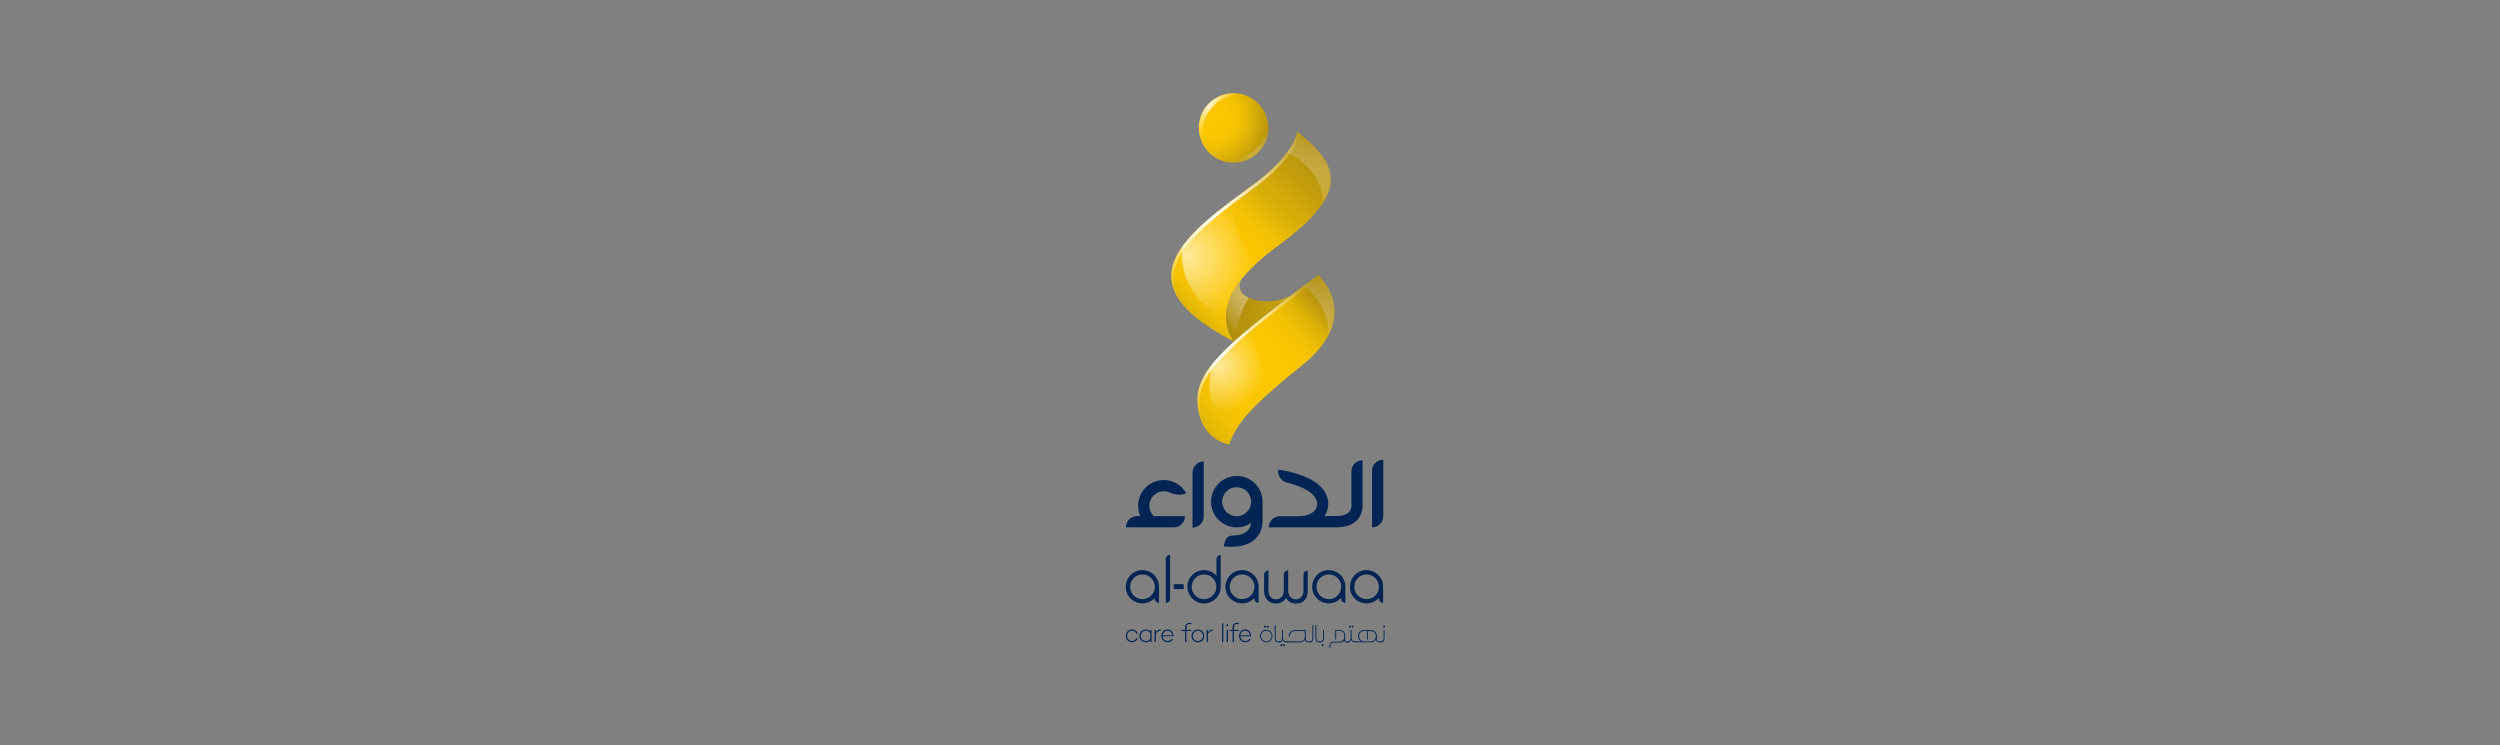 <svg xmlns="http://www.w3.org/2000/svg" width="161" height="48" viewBox="0 0 161 48" fill="none"><rect x="0" y="0" width="161" height="48" fill="#808080" stroke="none"/><path d="M88.36 30.326V33.964C88.756 33.964 89.082 33.643 89.082 33.242V29.604C88.682 29.604 88.36 29.925 88.36 30.326Z" fill="#002554"></path><path d="M87.748 32.427V29.639C87.352 29.639 87.031 29.96 87.031 30.355V32.446V32.466L87.036 32.491C87.036 32.516 87.055 32.778 86.888 32.97C86.695 33.188 86.324 33.232 86.052 33.232H85.291C85.311 33.208 85.325 33.178 85.345 33.153C85.597 32.733 85.607 32.229 85.37 31.774C85.093 31.24 84.485 30.82 83.561 30.523C82.913 30.316 82.34 30.247 82.315 30.247C82.27 30.632 82.518 30.993 82.898 31.087C83.58 31.25 84.455 31.576 84.732 32.11C84.856 32.343 84.856 32.585 84.732 32.788C84.559 33.074 84.164 33.242 83.655 33.242H82.429C82.033 33.242 81.712 33.564 81.712 33.959H83.659H86.062C86.68 33.959 87.144 33.786 87.446 33.445C87.777 33.04 87.762 32.56 87.748 32.427Z" fill="#002554"></path><path d="M76.798 30.439V33.978C77.194 33.978 77.52 33.657 77.52 33.257V29.717C77.124 29.717 76.798 30.039 76.798 30.439Z" fill="#002554"></path><path d="M75.587 37.622H76.2C76.215 37.622 76.23 37.632 76.23 37.651V37.908C76.23 37.923 76.22 37.938 76.2 37.938H75.617C75.602 37.938 75.587 37.928 75.587 37.908V37.622Z" fill="#002554"></path><path d="M78.81 33.736C79.057 33.88 79.339 33.964 79.646 33.964C79.982 33.964 80.303 33.865 80.58 33.677C80.565 33.791 80.521 34.013 80.328 34.191C80.115 34.389 79.784 34.488 79.339 34.493C78.855 34.488 78.815 35.185 78.815 35.185L78.87 35.19C79.028 35.205 79.176 35.214 79.319 35.214C79.972 35.214 80.481 35.046 80.832 34.71C81.302 34.265 81.311 33.702 81.307 33.588V32.308C81.307 31.393 80.565 30.652 79.651 30.652C78.736 30.652 77.995 31.393 77.995 32.308C77.985 32.916 78.316 33.45 78.81 33.736ZM79.641 33.242C79.127 33.242 78.706 32.822 78.706 32.308C78.706 31.794 79.127 31.374 79.641 31.374C80.155 31.374 80.575 31.794 80.575 32.308C80.58 32.822 80.16 33.242 79.641 33.242Z" fill="#002554"></path><path d="M74.95 30.914C74.035 30.914 73.294 31.655 73.294 32.57C73.294 32.802 73.343 33.029 73.437 33.237H73.229C72.834 33.237 72.508 33.558 72.508 33.959H73.121H75.592C75.988 33.959 76.314 33.637 76.314 33.237H74.297C74.119 33.059 74.015 32.822 74.015 32.57C74.015 32.056 74.435 31.635 74.95 31.635C75.068 31.635 75.182 31.655 75.286 31.7C75.31 31.709 75.335 31.719 75.355 31.729C76.002 32.001 76.368 31.769 76.393 31.754L76.319 31.65C76.012 31.19 75.498 30.914 74.95 30.914Z" fill="#002554"></path><path d="M75.078 38.828C75.231 38.828 75.355 38.704 75.355 38.551V35.733C75.202 35.733 75.078 35.857 75.078 36.01V38.828Z" fill="#002554"></path><path d="M83.946 38.052C83.946 38.324 83.778 38.596 83.452 38.596C83.254 38.596 82.958 38.452 82.958 38.052V36.737C82.799 36.737 82.676 36.865 82.676 37.019V38.052C82.676 38.269 82.542 38.596 82.182 38.596C81.791 38.596 81.687 38.24 81.687 38.052V36.737C81.534 36.737 81.41 36.86 81.41 37.014V38.057C81.41 38.462 81.648 38.867 82.182 38.867C82.542 38.867 82.74 38.635 82.819 38.507C82.903 38.645 83.081 38.867 83.462 38.867C84.016 38.867 84.218 38.447 84.218 38.057V36.742C84.07 36.742 83.946 36.865 83.946 37.014V38.052Z" fill="#002554"></path><path d="M73.496 36.717C72.967 36.752 72.542 37.182 72.503 37.711C72.458 38.338 72.957 38.858 73.57 38.858C73.877 38.858 74.169 38.724 74.366 38.502V38.551C74.366 38.704 74.49 38.823 74.638 38.823V37.785C74.643 37.172 74.124 36.678 73.496 36.717ZM74.371 37.79C74.371 38.23 74.015 38.586 73.575 38.586C73.135 38.586 72.779 38.23 72.779 37.79C72.779 37.35 73.135 36.994 73.575 36.994C74.01 36.989 74.371 37.35 74.371 37.79Z" fill="#002554"></path><path d="M79.912 36.717C79.384 36.752 78.959 37.182 78.919 37.711C78.874 38.338 79.374 38.858 79.987 38.858C80.293 38.858 80.585 38.724 80.782 38.502V38.551C80.782 38.704 80.906 38.823 81.054 38.823V37.785C81.059 37.172 80.535 36.678 79.912 36.717ZM80.787 37.79C80.787 38.23 80.432 38.586 79.992 38.586C79.552 38.586 79.196 38.23 79.196 37.79C79.196 37.35 79.552 36.994 79.992 36.994C80.432 36.994 80.787 37.35 80.787 37.79Z" fill="#002554"></path><path d="M85.498 36.717C84.969 36.752 84.544 37.182 84.505 37.711C84.46 38.338 84.96 38.858 85.573 38.858C85.879 38.858 86.171 38.724 86.368 38.502V38.551C86.368 38.704 86.492 38.823 86.64 38.823V37.785C86.65 37.172 86.126 36.678 85.498 36.717ZM86.373 37.79C86.373 38.23 86.017 38.586 85.578 38.586C85.138 38.586 84.782 38.23 84.782 37.79C84.782 37.35 85.138 36.994 85.578 36.994C86.017 36.989 86.373 37.35 86.373 37.79Z" fill="#002554"></path><path d="M87.93 36.717C87.401 36.752 86.976 37.182 86.937 37.711C86.892 38.338 87.392 38.858 88.005 38.858C88.311 38.858 88.603 38.724 88.8 38.502V38.551C88.8 38.704 88.924 38.823 89.072 38.823V37.785C89.082 37.172 88.558 36.678 87.93 36.717ZM88.01 38.586C87.57 38.586 87.214 38.23 87.214 37.79C87.214 37.35 87.57 36.994 88.01 36.994C88.45 36.994 88.805 37.35 88.805 37.79C88.805 38.23 88.45 38.586 88.01 38.586Z" fill="#002554"></path><path d="M78.336 37.073C78.133 36.846 77.841 36.717 77.54 36.717C76.922 36.717 76.428 37.241 76.472 37.864C76.507 38.393 76.937 38.818 77.466 38.858C78.093 38.902 78.612 38.403 78.612 37.79V35.738C78.459 35.738 78.341 35.862 78.341 36.01V37.073H78.336ZM78.336 37.79C78.336 38.23 77.98 38.586 77.54 38.586C77.1 38.586 76.744 38.23 76.744 37.79C76.744 37.35 77.1 36.994 77.54 36.994C77.975 36.989 78.336 37.35 78.336 37.79Z" fill="#002554"></path><path d="M83.714 8.61C83.709 8.605 83.704 8.605 83.699 8.6C83.645 8.556 83.591 8.511 83.536 8.467C83.536 8.467 83.521 8.966 82.874 9.831C82.444 10.405 81.742 11.136 80.58 11.991C80.536 12.026 80.491 12.06 80.442 12.09C80.382 12.135 80.318 12.179 80.259 12.224C80.259 12.224 80.254 12.224 80.254 12.229C80.204 12.268 80.15 12.303 80.101 12.342L80.096 12.347C80.046 12.382 79.997 12.421 79.947 12.456C79.942 12.461 79.937 12.466 79.928 12.471C79.878 12.505 79.829 12.545 79.779 12.58C79.774 12.585 79.769 12.589 79.76 12.594C79.661 12.668 79.557 12.743 79.458 12.817C79.453 12.822 79.448 12.827 79.443 12.827C79.428 12.837 79.413 12.851 79.399 12.861C79.364 12.886 79.329 12.911 79.295 12.94C79.29 12.945 79.285 12.945 79.28 12.95C79.181 13.024 79.082 13.099 78.983 13.178C78.978 13.183 78.974 13.188 78.969 13.193C78.919 13.227 78.875 13.267 78.825 13.301C78.82 13.306 78.815 13.306 78.815 13.311C78.716 13.385 78.623 13.464 78.524 13.539C78.519 13.543 78.514 13.548 78.509 13.548C78.459 13.588 78.415 13.623 78.365 13.662L78.361 13.667C78.267 13.746 78.173 13.82 78.079 13.899C78.074 13.904 78.069 13.909 78.064 13.909C78.019 13.949 77.975 13.983 77.93 14.023L77.926 14.028C77.832 14.107 77.743 14.186 77.654 14.26C77.649 14.265 77.649 14.265 77.644 14.27C77.599 14.31 77.555 14.349 77.51 14.389C77.421 14.468 77.337 14.547 77.253 14.626C77.248 14.631 77.248 14.631 77.243 14.636C77.12 14.755 76.996 14.873 76.882 14.997C76.878 15.002 76.878 15.002 76.873 15.007C76.759 15.125 76.645 15.249 76.541 15.367C76.541 15.373 76.537 15.373 76.537 15.377C76.433 15.501 76.334 15.62 76.24 15.743L76.235 15.748C76.2 15.793 76.171 15.837 76.136 15.882C76.111 15.921 76.082 15.956 76.057 15.995C76.027 16.035 76.003 16.074 75.978 16.119L75.973 16.124C75.919 16.208 75.874 16.287 75.825 16.371C75.8 16.411 75.78 16.455 75.76 16.495C75.76 16.495 75.76 16.5 75.755 16.5C75.716 16.584 75.676 16.668 75.642 16.752C75.627 16.791 75.607 16.836 75.592 16.875V16.88C75.563 16.964 75.538 17.048 75.513 17.132C75.503 17.172 75.493 17.216 75.484 17.261V17.266C75.464 17.35 75.454 17.434 75.444 17.518C75.444 17.518 75.444 17.518 75.444 17.523C75.439 17.567 75.434 17.607 75.434 17.651C75.434 17.651 75.434 17.651 75.434 17.656C75.429 17.74 75.429 17.829 75.434 17.913V17.918C75.434 17.963 75.439 18.002 75.444 18.047C75.444 18.047 75.444 18.047 75.444 18.052C75.454 18.136 75.469 18.225 75.489 18.314V18.319C75.498 18.363 75.508 18.408 75.523 18.447C75.548 18.536 75.578 18.62 75.612 18.709V18.714C75.632 18.759 75.647 18.803 75.671 18.848C75.711 18.936 75.76 19.026 75.81 19.114C75.81 19.114 75.81 19.119 75.815 19.119C75.84 19.164 75.869 19.208 75.899 19.253C75.958 19.342 76.022 19.431 76.092 19.52L76.097 19.525C76.131 19.569 76.166 19.614 76.205 19.658C76.279 19.747 76.364 19.841 76.453 19.93C76.457 19.935 76.457 19.935 76.462 19.94C76.507 19.985 76.551 20.029 76.596 20.073C77.229 20.681 78.143 21.309 79.399 21.957C79.418 21.967 79.433 21.977 79.453 21.986C79.458 21.991 79.468 21.996 79.473 21.996C79.473 21.996 79.053 21.522 78.974 20.706C78.904 20.019 79.077 19.09 79.937 18.002C79.947 17.987 79.957 17.978 79.972 17.963C80.244 17.627 80.575 17.271 80.985 16.9C81.386 16.534 81.86 16.149 82.424 15.738C83.857 14.69 84.747 13.796 85.232 13.015C86.403 11.121 85.217 9.876 83.714 8.61Z" fill="url(#paint0_linear_91_7358)"></path><path d="M80.422 19.174C80.417 19.174 80.417 19.174 80.412 19.169C80.412 19.169 80.407 19.169 80.407 19.164C80.348 19.139 80.298 19.109 80.249 19.08C80.234 19.07 80.224 19.065 80.214 19.055C80.209 19.05 80.204 19.045 80.194 19.045C80.184 19.04 80.175 19.03 80.165 19.025C80.155 19.02 80.15 19.015 80.14 19.01C80.13 19.006 80.125 19 80.12 18.996C80.11 18.991 80.1 18.981 80.096 18.976C80.091 18.971 80.086 18.966 80.081 18.961C80.066 18.951 80.056 18.936 80.041 18.926C79.992 18.877 79.952 18.823 79.922 18.773C79.908 18.748 79.893 18.719 79.883 18.689C79.878 18.674 79.873 18.66 79.868 18.645C79.863 18.63 79.858 18.62 79.853 18.605C79.848 18.59 79.848 18.575 79.843 18.561C79.843 18.551 79.838 18.536 79.838 18.526C79.834 18.501 79.834 18.482 79.834 18.457C79.834 18.452 79.834 18.447 79.834 18.442C79.834 18.407 79.834 18.378 79.838 18.343C79.838 18.338 79.838 18.338 79.838 18.333C79.848 18.229 79.878 18.14 79.908 18.076C79.932 18.007 79.962 17.967 79.967 17.957C79.962 17.962 79.957 17.967 79.952 17.977L79.947 17.982C79.942 17.987 79.937 17.992 79.932 17.997C79.903 18.032 79.878 18.066 79.848 18.106C79.838 18.116 79.834 18.126 79.824 18.14C79.804 18.165 79.789 18.185 79.774 18.21C79.764 18.224 79.754 18.234 79.745 18.249C79.73 18.269 79.715 18.289 79.7 18.313C79.69 18.328 79.68 18.343 79.67 18.358C79.656 18.378 79.646 18.398 79.631 18.417C79.621 18.432 79.611 18.447 79.601 18.462C79.586 18.482 79.576 18.501 79.567 18.521C79.557 18.536 79.547 18.551 79.542 18.566C79.532 18.585 79.517 18.605 79.507 18.62C79.497 18.635 79.492 18.65 79.483 18.664C79.473 18.684 79.463 18.704 79.453 18.719C79.443 18.734 79.438 18.748 79.428 18.763C79.418 18.783 79.408 18.803 79.398 18.818C79.394 18.832 79.384 18.847 79.379 18.857C79.369 18.877 79.359 18.897 79.349 18.912C79.344 18.926 79.334 18.936 79.329 18.951C79.319 18.971 79.309 18.991 79.3 19.01C79.295 19.02 79.29 19.03 79.285 19.045C79.27 19.075 79.255 19.109 79.245 19.139C79.24 19.149 79.235 19.159 79.23 19.169C79.221 19.188 79.216 19.208 79.206 19.228C79.201 19.243 79.196 19.258 79.191 19.267C79.186 19.282 79.176 19.302 79.171 19.317C79.166 19.332 79.161 19.347 79.156 19.361C79.151 19.376 79.146 19.391 79.141 19.406C79.136 19.421 79.132 19.436 79.127 19.45C79.122 19.465 79.117 19.48 79.112 19.495C79.107 19.51 79.102 19.524 79.097 19.539C79.092 19.554 79.087 19.569 79.087 19.579C79.082 19.594 79.077 19.609 79.072 19.623C79.067 19.638 79.067 19.648 79.062 19.663C79.057 19.678 79.052 19.693 79.052 19.707C79.047 19.717 79.047 19.732 79.043 19.742C79.038 19.757 79.038 19.772 79.033 19.791C79.033 19.801 79.028 19.816 79.028 19.826C79.023 19.841 79.023 19.861 79.018 19.875C79.018 19.885 79.013 19.895 79.013 19.905C79.008 19.925 79.008 19.94 79.003 19.959C79.003 19.965 79.003 19.965 79.003 19.969C78.993 20.044 78.983 20.113 78.978 20.182V20.187C78.978 20.207 78.973 20.227 78.973 20.246C78.973 20.251 78.973 20.256 78.973 20.256C78.973 20.276 78.973 20.296 78.973 20.315C78.973 20.32 78.973 20.325 78.973 20.33C78.973 20.35 78.973 20.365 78.973 20.385C78.973 20.39 78.973 20.395 78.973 20.399C78.973 20.409 78.973 20.419 78.973 20.429C78.973 20.439 78.973 20.449 78.973 20.459C78.973 20.464 78.973 20.469 78.973 20.474C78.973 20.493 78.973 20.508 78.973 20.528C78.973 20.533 78.973 20.538 78.973 20.543C78.973 20.563 78.973 20.582 78.978 20.597C78.978 20.602 78.978 20.602 78.978 20.607C78.978 20.627 78.983 20.647 78.983 20.666C78.988 20.716 78.993 20.765 79.003 20.815C79.013 20.864 79.018 20.909 79.028 20.953C79.132 21.452 79.354 21.784 79.443 21.907C79.453 21.917 79.458 21.927 79.463 21.932C79.473 21.947 79.483 21.952 79.483 21.952C79.517 21.922 79.552 21.887 79.591 21.853C79.596 21.848 79.606 21.843 79.611 21.838C80.442 21.087 81.865 19.965 83.056 19.055C82.068 19.574 81.025 19.445 80.422 19.174Z" fill="url(#paint1_linear_91_7358)"></path><path d="M85.039 17.864C85.039 17.859 85.034 17.859 85.034 17.854C85.029 17.844 85.019 17.839 85.014 17.829C85.009 17.824 85.009 17.824 85.004 17.819C84.999 17.814 84.989 17.804 84.984 17.799C84.984 17.794 84.979 17.794 84.979 17.794C84.975 17.79 84.969 17.785 84.965 17.775L84.96 17.77C84.955 17.765 84.95 17.76 84.945 17.755L84.94 17.75C84.935 17.745 84.93 17.74 84.93 17.74C84.93 17.74 84.93 17.74 84.925 17.735C84.92 17.73 84.92 17.73 84.915 17.725L84.91 17.72L84.905 17.715C84.777 17.804 84.599 17.933 84.386 18.091C84.278 18.17 84.159 18.259 84.035 18.348C84.016 18.363 83.996 18.378 83.976 18.393C83.867 18.472 83.754 18.556 83.635 18.645C83.452 18.783 83.254 18.931 83.052 19.085C82.977 19.144 82.898 19.198 82.824 19.258C82.799 19.277 82.77 19.297 82.745 19.317C82.73 19.332 82.71 19.342 82.696 19.357C82.577 19.445 82.458 19.539 82.34 19.633L82.335 19.638C82.305 19.663 82.27 19.688 82.241 19.712C82.231 19.722 82.221 19.727 82.211 19.737C82.132 19.801 82.048 19.866 81.969 19.925C81.89 19.989 81.806 20.053 81.727 20.118C81.727 20.118 81.727 20.118 81.722 20.118C81.381 20.385 81.045 20.657 80.733 20.914C80.259 21.304 79.829 21.665 79.507 21.962C79.497 21.966 79.492 21.976 79.483 21.981C79.483 21.981 79.483 21.981 79.478 21.986C79.473 21.991 79.468 21.996 79.463 22.001C79.453 22.011 79.443 22.021 79.433 22.031C79.374 22.085 79.314 22.14 79.26 22.194L79.255 22.199C79.201 22.253 79.146 22.303 79.092 22.352L79.087 22.357C79.033 22.406 78.983 22.456 78.934 22.51C78.929 22.515 78.929 22.515 78.924 22.52C78.874 22.57 78.825 22.619 78.781 22.663C78.776 22.668 78.771 22.673 78.771 22.678C78.726 22.728 78.677 22.772 78.637 22.817C78.632 22.822 78.627 22.827 78.622 22.832C78.578 22.876 78.534 22.921 78.494 22.97C78.489 22.975 78.484 22.98 78.479 22.985C78.439 23.029 78.395 23.074 78.356 23.118C78.351 23.123 78.346 23.128 78.341 23.133C78.301 23.178 78.262 23.222 78.227 23.262C78.222 23.267 78.217 23.271 78.212 23.276C78.178 23.321 78.138 23.36 78.108 23.405C78.103 23.41 78.099 23.415 78.094 23.42C78.079 23.44 78.064 23.454 78.049 23.474C78.029 23.499 78.01 23.519 77.995 23.543C77.99 23.548 77.985 23.558 77.98 23.563C77.95 23.603 77.916 23.647 77.886 23.687C77.881 23.692 77.876 23.697 77.871 23.706C77.841 23.746 77.812 23.786 77.782 23.83C77.777 23.835 77.772 23.84 77.767 23.85C77.738 23.889 77.713 23.929 77.688 23.968C77.683 23.973 77.678 23.983 77.678 23.988C77.654 24.028 77.629 24.067 77.604 24.107C77.599 24.112 77.594 24.122 77.594 24.127C77.57 24.166 77.55 24.206 77.53 24.245C77.525 24.25 77.52 24.26 77.52 24.265C77.5 24.305 77.481 24.344 77.461 24.379C77.456 24.384 77.456 24.394 77.451 24.399C77.431 24.438 77.411 24.478 77.397 24.512C77.392 24.522 77.392 24.527 77.387 24.537C77.372 24.576 77.352 24.611 77.337 24.651C77.332 24.661 77.332 24.666 77.327 24.675C77.312 24.715 77.298 24.75 77.283 24.789C77.278 24.799 77.278 24.809 77.273 24.814C77.258 24.848 77.248 24.888 77.238 24.922C77.233 24.932 77.233 24.942 77.228 24.952C77.219 24.987 77.209 25.026 77.199 25.061C77.199 25.071 77.194 25.081 77.194 25.091C77.184 25.125 77.179 25.165 77.169 25.199C77.169 25.209 77.164 25.219 77.164 25.234C77.159 25.269 77.149 25.308 77.144 25.343C77.144 25.353 77.139 25.367 77.139 25.377C77.135 25.412 77.13 25.447 77.125 25.481C77.125 25.496 77.125 25.506 77.12 25.521C77.115 25.555 77.115 25.59 77.115 25.625C77.115 25.639 77.115 25.654 77.115 25.669C77.115 25.704 77.115 25.738 77.115 25.768C77.115 25.783 77.115 25.797 77.115 25.817C77.115 25.852 77.115 25.881 77.115 25.916C77.115 25.936 77.12 25.951 77.12 25.971C77.12 26 77.125 26.035 77.125 26.064C77.125 26.084 77.13 26.109 77.13 26.129C77.135 26.158 77.135 26.188 77.139 26.218C77.144 26.242 77.149 26.267 77.149 26.292C77.154 26.322 77.159 26.346 77.164 26.376C77.169 26.405 77.174 26.435 77.179 26.465C77.184 26.489 77.189 26.509 77.194 26.534C77.204 26.588 77.219 26.643 77.233 26.692C77.243 26.742 77.258 26.786 77.273 26.836C77.278 26.85 77.283 26.86 77.283 26.875C77.293 26.91 77.308 26.944 77.317 26.979C77.322 26.989 77.327 26.999 77.327 27.014C77.342 27.053 77.357 27.098 77.377 27.137C77.382 27.147 77.387 27.157 77.392 27.172C77.406 27.201 77.416 27.231 77.431 27.256C77.436 27.271 77.446 27.285 77.451 27.295C77.466 27.325 77.481 27.35 77.495 27.379C77.505 27.394 77.51 27.409 77.52 27.424C77.535 27.448 77.55 27.473 77.565 27.503C77.575 27.518 77.584 27.533 77.594 27.547C77.604 27.562 77.614 27.582 77.624 27.597C77.634 27.612 77.644 27.631 77.659 27.646C77.668 27.656 77.678 27.671 77.683 27.681C77.708 27.71 77.728 27.745 77.752 27.775C77.757 27.785 77.767 27.79 77.772 27.799C77.787 27.819 77.802 27.834 77.817 27.854C77.822 27.859 77.822 27.859 77.827 27.864C77.851 27.889 77.876 27.918 77.901 27.943C77.906 27.948 77.916 27.958 77.921 27.963C77.94 27.982 77.96 28.002 77.98 28.022C77.985 28.027 77.99 28.032 77.99 28.032C78.548 28.546 79.161 28.615 79.161 28.615C79.27 28.333 79.379 28.071 79.532 27.795C79.927 27.083 80.59 26.292 82.157 24.932C82.641 24.512 83.205 24.043 83.877 23.504C84.703 22.841 85.227 22.199 85.543 21.606C86.522 19.757 85.444 18.314 85.039 17.864Z" fill="url(#paint2_linear_91_7358)"></path><path opacity="0.8" d="M80.422 19.174C80.417 19.174 80.417 19.174 80.412 19.169C80.412 19.169 80.407 19.169 80.407 19.164C80.348 19.139 80.298 19.109 80.249 19.08C80.234 19.07 80.224 19.065 80.214 19.055C80.209 19.05 80.204 19.045 80.194 19.045C80.184 19.04 80.175 19.03 80.165 19.025C80.155 19.02 80.15 19.015 80.14 19.01C80.13 19.006 80.125 19 80.12 18.996C80.11 18.991 80.1 18.981 80.096 18.976C80.091 18.971 80.086 18.966 80.081 18.961C80.066 18.951 80.056 18.936 80.041 18.926C79.992 18.877 79.952 18.823 79.922 18.773C79.908 18.748 79.893 18.719 79.883 18.689C79.878 18.674 79.873 18.66 79.868 18.645C79.863 18.63 79.858 18.62 79.853 18.605C79.848 18.59 79.848 18.575 79.843 18.561C79.843 18.551 79.838 18.536 79.838 18.526C79.834 18.501 79.834 18.482 79.834 18.457C79.834 18.452 79.834 18.447 79.834 18.442C79.834 18.407 79.834 18.378 79.838 18.343C79.838 18.338 79.838 18.338 79.838 18.333C79.848 18.229 79.878 18.14 79.908 18.076C79.932 18.007 79.962 17.967 79.967 17.957C79.962 17.962 79.957 17.967 79.952 17.977L79.947 17.982C79.942 17.987 79.937 17.992 79.932 17.997C79.903 18.032 79.878 18.066 79.848 18.106C79.838 18.116 79.834 18.126 79.824 18.14C79.804 18.165 79.789 18.185 79.774 18.21C79.764 18.224 79.754 18.234 79.745 18.249C79.73 18.269 79.715 18.289 79.7 18.313C79.69 18.328 79.68 18.343 79.67 18.358C79.656 18.378 79.646 18.398 79.631 18.417C79.621 18.432 79.611 18.447 79.601 18.462C79.586 18.482 79.576 18.501 79.567 18.521C79.557 18.536 79.547 18.551 79.542 18.566C79.532 18.585 79.517 18.605 79.507 18.62C79.497 18.635 79.492 18.65 79.483 18.664C79.473 18.684 79.463 18.704 79.453 18.719C79.443 18.734 79.438 18.748 79.428 18.763C79.418 18.783 79.408 18.803 79.398 18.818C79.394 18.832 79.384 18.847 79.379 18.857C79.369 18.877 79.359 18.897 79.349 18.912C79.344 18.926 79.334 18.936 79.329 18.951C79.319 18.971 79.309 18.991 79.3 19.01C79.295 19.02 79.29 19.03 79.285 19.045C79.27 19.075 79.255 19.109 79.245 19.139C79.24 19.149 79.235 19.159 79.23 19.169C79.221 19.188 79.216 19.208 79.206 19.228C79.201 19.243 79.196 19.258 79.191 19.267C79.186 19.282 79.176 19.302 79.171 19.317C79.166 19.332 79.161 19.347 79.156 19.361C79.151 19.376 79.146 19.391 79.141 19.406C79.136 19.421 79.132 19.436 79.127 19.45C79.122 19.465 79.117 19.48 79.112 19.495C79.107 19.51 79.102 19.524 79.097 19.539C79.092 19.554 79.087 19.569 79.087 19.579C79.082 19.594 79.077 19.609 79.072 19.623C79.067 19.638 79.067 19.648 79.062 19.663C79.057 19.678 79.052 19.693 79.052 19.707C79.047 19.717 79.047 19.732 79.043 19.742C79.038 19.757 79.038 19.772 79.033 19.791C79.033 19.801 79.028 19.816 79.028 19.826C79.023 19.841 79.023 19.861 79.018 19.875C79.018 19.885 79.013 19.895 79.013 19.905C79.008 19.925 79.008 19.94 79.003 19.959C79.003 19.965 79.003 19.965 79.003 19.969C78.993 20.044 78.983 20.113 78.978 20.182V20.187C78.978 20.207 78.973 20.227 78.973 20.246C78.973 20.251 78.973 20.256 78.973 20.256C78.973 20.276 78.973 20.296 78.973 20.315C78.973 20.32 78.973 20.325 78.973 20.33C78.973 20.35 78.973 20.365 78.973 20.385C78.973 20.39 78.973 20.395 78.973 20.399C78.973 20.409 78.973 20.419 78.973 20.429C78.973 20.439 78.973 20.449 78.973 20.459C78.973 20.464 78.973 20.469 78.973 20.474C78.973 20.493 78.973 20.508 78.973 20.528C78.973 20.533 78.973 20.538 78.973 20.543C78.973 20.563 78.973 20.582 78.978 20.597C78.978 20.602 78.978 20.602 78.978 20.607C78.978 20.627 78.983 20.647 78.983 20.666C78.988 20.716 78.993 20.765 79.003 20.815C79.013 20.864 79.018 20.909 79.028 20.953C79.132 21.452 79.354 21.784 79.443 21.907C79.453 21.917 79.458 21.927 79.463 21.932C79.473 21.947 79.483 21.952 79.483 21.952C79.517 21.922 79.552 21.887 79.591 21.853C79.596 21.848 79.606 21.843 79.611 21.838C79.601 21.472 79.665 20.37 80.422 19.174Z" fill="url(#paint3_linear_91_7358)"></path><path opacity="0.8" d="M80.422 19.174C80.417 19.174 80.417 19.174 80.412 19.169C80.412 19.169 80.407 19.169 80.407 19.164C80.348 19.139 80.298 19.109 80.249 19.08C80.234 19.07 80.224 19.065 80.214 19.055C80.209 19.05 80.204 19.045 80.194 19.045C80.184 19.04 80.175 19.03 80.165 19.025C80.155 19.02 80.15 19.015 80.14 19.01C80.13 19.006 80.125 19 80.12 18.996C80.11 18.991 80.1 18.981 80.096 18.976C80.091 18.971 80.086 18.966 80.081 18.961C80.066 18.951 80.056 18.936 80.041 18.926C79.992 18.877 79.952 18.823 79.922 18.773C79.908 18.748 79.893 18.719 79.883 18.689C79.878 18.674 79.873 18.66 79.868 18.645C79.863 18.63 79.858 18.62 79.853 18.605C79.848 18.59 79.848 18.575 79.843 18.561C79.843 18.551 79.838 18.536 79.838 18.526C79.834 18.501 79.834 18.482 79.834 18.457C79.834 18.452 79.834 18.447 79.834 18.442C79.834 18.407 79.834 18.378 79.838 18.343C79.838 18.338 79.838 18.338 79.838 18.333C79.848 18.229 79.878 18.14 79.908 18.076C79.932 18.007 79.962 17.967 79.967 17.957C79.962 17.962 79.957 17.967 79.952 17.977L79.947 17.982C79.942 17.987 79.937 17.992 79.932 17.997C79.903 18.032 79.878 18.066 79.848 18.106C79.838 18.116 79.834 18.126 79.824 18.14C79.804 18.165 79.789 18.185 79.774 18.21C79.764 18.224 79.754 18.234 79.745 18.249C79.73 18.269 79.715 18.289 79.7 18.313C79.69 18.328 79.68 18.343 79.67 18.358C79.656 18.378 79.646 18.398 79.631 18.417C79.621 18.432 79.611 18.447 79.601 18.462C79.586 18.482 79.576 18.501 79.567 18.521C79.557 18.536 79.547 18.551 79.542 18.566C79.532 18.585 79.517 18.605 79.507 18.62C79.497 18.635 79.492 18.65 79.483 18.664C79.473 18.684 79.463 18.704 79.453 18.719C79.443 18.734 79.438 18.748 79.428 18.763C79.418 18.783 79.408 18.803 79.398 18.818C79.394 18.832 79.384 18.847 79.379 18.857C79.369 18.877 79.359 18.897 79.349 18.912C79.344 18.926 79.334 18.936 79.329 18.951C79.319 18.971 79.309 18.991 79.3 19.01C79.295 19.02 79.29 19.03 79.285 19.045C79.27 19.075 79.255 19.109 79.245 19.139C79.24 19.149 79.235 19.159 79.23 19.169C79.221 19.188 79.216 19.208 79.206 19.228C79.201 19.243 79.196 19.258 79.191 19.267C79.186 19.282 79.176 19.302 79.171 19.317C79.166 19.332 79.161 19.347 79.156 19.361C79.151 19.376 79.146 19.391 79.141 19.406C79.136 19.421 79.132 19.436 79.127 19.45C79.122 19.465 79.117 19.48 79.112 19.495C79.107 19.51 79.102 19.524 79.097 19.539C79.092 19.554 79.087 19.569 79.087 19.579C79.082 19.594 79.077 19.609 79.072 19.623C79.067 19.638 79.067 19.648 79.062 19.663C79.057 19.678 79.052 19.693 79.052 19.707C79.047 19.717 79.047 19.732 79.043 19.742C79.038 19.757 79.038 19.772 79.033 19.791C79.033 19.801 79.028 19.816 79.028 19.826C79.023 19.841 79.023 19.861 79.018 19.875C79.018 19.885 79.013 19.895 79.013 19.905C79.008 19.925 79.008 19.94 79.003 19.959C79.003 19.965 79.003 19.965 79.003 19.969C78.993 20.044 78.983 20.113 78.978 20.182V20.187C78.978 20.207 78.973 20.227 78.973 20.246C78.973 20.251 78.973 20.256 78.973 20.256C78.973 20.276 78.973 20.296 78.973 20.315C78.973 20.32 78.973 20.325 78.973 20.33C78.973 20.35 78.973 20.365 78.973 20.385C78.973 20.39 78.973 20.395 78.973 20.399C78.973 20.409 78.973 20.419 78.973 20.429C78.973 20.439 78.973 20.449 78.973 20.459C78.973 20.464 78.973 20.469 78.973 20.474C78.973 20.493 78.973 20.508 78.973 20.528C78.973 20.533 78.973 20.538 78.973 20.543C78.973 20.563 78.973 20.582 78.978 20.597C78.978 20.602 78.978 20.602 78.978 20.607C78.978 20.627 78.983 20.647 78.983 20.666C78.988 20.716 78.993 20.765 79.003 20.815C79.013 20.864 79.018 20.909 79.028 20.953C79.132 21.452 79.354 21.784 79.443 21.907C79.453 21.917 79.458 21.927 79.463 21.932C79.473 21.947 79.483 21.952 79.483 21.952C79.517 21.922 79.552 21.887 79.591 21.853C79.596 21.848 79.606 21.843 79.611 21.838C79.601 21.472 79.665 20.37 80.422 19.174Z" fill="url(#paint4_linear_91_7358)"></path><path opacity="0.6" d="M80.733 21.175C80.728 21.087 80.728 21.003 80.728 20.919C80.254 21.309 79.824 21.67 79.502 21.966C79.493 21.971 79.487 21.981 79.478 21.986C79.478 21.986 79.478 21.986 79.473 21.991C79.468 21.996 79.463 22.001 79.458 22.006C79.448 22.016 79.438 22.026 79.428 22.036C79.369 22.09 79.31 22.144 79.255 22.199L79.25 22.204C79.196 22.258 79.141 22.308 79.087 22.357L79.082 22.362C79.028 22.411 78.978 22.461 78.929 22.515C78.924 22.52 78.924 22.52 78.919 22.525C78.87 22.574 78.82 22.624 78.776 22.668C78.771 22.673 78.766 22.678 78.766 22.683C78.721 22.733 78.672 22.777 78.632 22.822C78.627 22.826 78.623 22.831 78.618 22.836C78.573 22.881 78.528 22.925 78.489 22.975C78.484 22.98 78.479 22.985 78.474 22.99C78.435 23.034 78.39 23.079 78.351 23.123C78.346 23.128 78.341 23.133 78.336 23.138C78.296 23.183 78.257 23.227 78.222 23.267C78.217 23.271 78.212 23.276 78.207 23.281C78.173 23.326 78.133 23.365 78.103 23.41C78.099 23.415 78.094 23.42 78.089 23.425C78.074 23.444 78.059 23.459 78.044 23.479C78.01 23.632 77.985 23.781 77.965 23.919C77.614 26.227 78.652 27.315 79.542 27.799C79.937 27.088 80.6 26.297 82.167 24.937C81.059 23.845 80.778 22.283 80.733 21.175Z" fill="url(#paint5_radial_91_7358)"></path><path opacity="0.8" d="M85.034 17.859C85.034 17.854 85.029 17.854 85.029 17.849C85.024 17.839 85.014 17.834 85.009 17.824C85.004 17.819 85.004 17.819 84.999 17.814C84.994 17.809 84.984 17.799 84.98 17.794C84.98 17.79 84.975 17.79 84.975 17.79C84.97 17.785 84.965 17.78 84.96 17.77L84.955 17.765C84.95 17.76 84.945 17.755 84.94 17.75L84.935 17.745C84.93 17.74 84.925 17.735 84.925 17.735C84.925 17.735 84.925 17.735 84.92 17.73C84.915 17.725 84.915 17.725 84.91 17.72L84.905 17.715C84.9 17.715 84.9 17.71 84.9 17.71C84.772 17.799 84.594 17.928 84.381 18.086C84.273 18.165 84.154 18.254 84.03 18.343C84.011 18.358 83.991 18.373 83.971 18.388C84.02 18.432 84.075 18.477 84.129 18.521C84.826 19.144 85.582 20.162 85.548 21.611C86.517 19.752 85.439 18.309 85.034 17.859Z" fill="url(#paint6_linear_91_7358)"></path><path d="M85.034 17.859C85.029 17.849 85.019 17.844 85.014 17.834C85.009 17.829 85.009 17.829 85.004 17.825C84.999 17.82 84.989 17.81 84.984 17.805C84.984 17.8 84.979 17.8 84.979 17.8C84.975 17.795 84.969 17.79 84.965 17.78L84.96 17.775C84.955 17.77 84.95 17.765 84.945 17.76L84.94 17.755C84.935 17.75 84.93 17.745 84.93 17.745C84.93 17.745 84.93 17.745 84.925 17.741C84.92 17.735 84.92 17.735 84.915 17.731L84.91 17.726L84.905 17.721C84.777 17.81 84.599 17.938 84.386 18.096C84.278 18.175 84.159 18.265 84.035 18.353C84.016 18.368 83.996 18.383 83.976 18.398C83.867 18.477 83.754 18.561 83.635 18.65C83.452 18.788 83.254 18.937 83.052 19.09C82.977 19.149 82.898 19.204 82.824 19.263C82.799 19.283 82.77 19.302 82.745 19.322C82.73 19.337 82.71 19.347 82.696 19.362C82.577 19.451 82.458 19.545 82.34 19.639L82.335 19.644C82.305 19.668 82.27 19.693 82.241 19.718C82.231 19.728 82.221 19.733 82.211 19.742C82.132 19.807 82.048 19.871 81.969 19.93C81.89 19.995 81.806 20.059 81.727 20.123C81.727 20.123 81.727 20.123 81.722 20.123C81.381 20.39 81.045 20.662 80.733 20.919C80.259 21.309 79.829 21.67 79.507 21.967C79.497 21.972 79.492 21.982 79.483 21.987C79.483 21.987 79.483 21.987 79.478 21.992C79.473 21.997 79.468 22.002 79.463 22.006C79.453 22.016 79.443 22.026 79.433 22.036C79.374 22.09 79.314 22.145 79.26 22.199L79.255 22.204C79.201 22.259 79.146 22.308 79.092 22.357L79.087 22.362C79.033 22.412 78.983 22.461 78.934 22.516C78.929 22.521 78.929 22.521 78.924 22.526C78.874 22.575 78.825 22.624 78.781 22.669C78.776 22.674 78.771 22.679 78.771 22.684C78.726 22.733 78.677 22.778 78.637 22.822C78.632 22.827 78.627 22.832 78.622 22.837C78.578 22.881 78.534 22.926 78.494 22.975C78.489 22.98 78.484 22.985 78.479 22.99C78.439 23.035 78.395 23.079 78.356 23.124C78.351 23.129 78.346 23.134 78.341 23.139C78.301 23.183 78.262 23.227 78.227 23.267C78.222 23.272 78.217 23.277 78.212 23.282C78.178 23.326 78.138 23.366 78.108 23.41C78.103 23.415 78.099 23.42 78.094 23.425C78.079 23.445 78.064 23.46 78.049 23.48C78.029 23.504 78.01 23.524 77.995 23.549C77.99 23.554 77.985 23.564 77.98 23.569C77.95 23.608 77.916 23.653 77.886 23.692C77.881 23.697 77.876 23.702 77.871 23.712C77.841 23.751 77.812 23.791 77.782 23.835C77.777 23.84 77.772 23.845 77.767 23.855C77.738 23.895 77.713 23.934 77.688 23.974C77.683 23.979 77.678 23.989 77.678 23.994C77.654 24.033 77.629 24.073 77.604 24.112C77.599 24.117 77.594 24.127 77.594 24.132C77.57 24.172 77.55 24.211 77.53 24.251C77.525 24.256 77.52 24.265 77.52 24.27C77.5 24.31 77.481 24.35 77.461 24.384C77.456 24.389 77.456 24.399 77.451 24.404C77.431 24.444 77.411 24.483 77.397 24.518C77.392 24.527 77.392 24.532 77.387 24.542C77.372 24.582 77.352 24.616 77.337 24.656C77.332 24.666 77.332 24.671 77.327 24.681C77.312 24.72 77.298 24.755 77.283 24.794C77.278 24.804 77.278 24.814 77.273 24.819C77.258 24.854 77.248 24.893 77.238 24.928C77.233 24.938 77.233 24.948 77.228 24.958C77.219 24.992 77.209 25.032 77.199 25.066C77.199 25.076 77.194 25.086 77.194 25.096C77.184 25.131 77.179 25.17 77.169 25.205C77.169 25.215 77.164 25.224 77.164 25.239C77.159 25.274 77.149 25.314 77.144 25.348C77.144 25.358 77.139 25.373 77.139 25.383C77.135 25.417 77.13 25.452 77.125 25.486C77.125 25.501 77.125 25.511 77.12 25.526C77.115 25.561 77.115 25.595 77.115 25.63C77.115 25.645 77.115 25.66 77.115 25.674C77.115 25.709 77.115 25.744 77.115 25.773C77.115 25.788 77.115 25.803 77.115 25.823C77.115 25.857 77.115 25.887 77.115 25.922C77.115 25.941 77.12 25.956 77.12 25.976C77.12 26.006 77.125 26.04 77.125 26.07C77.125 26.09 77.13 26.114 77.13 26.134C77.135 26.164 77.135 26.193 77.139 26.223C77.144 26.248 77.149 26.273 77.149 26.297C77.154 26.327 77.159 26.352 77.164 26.381C77.169 26.411 77.174 26.441 77.179 26.47C77.184 26.495 77.189 26.515 77.194 26.539C77.204 26.594 77.219 26.648 77.233 26.698C77.243 26.747 77.258 26.791 77.273 26.841C77.278 26.856 77.283 26.866 77.283 26.881C77.293 26.915 77.308 26.95 77.317 26.984C77.322 26.994 77.327 27.004 77.327 27.019C77.342 27.058 77.357 27.103 77.377 27.142C77.382 27.152 77.387 27.162 77.392 27.177C77.406 27.207 77.416 27.236 77.431 27.261C77.436 27.276 77.446 27.291 77.451 27.301C77.466 27.33 77.481 27.355 77.495 27.385C77.505 27.399 77.51 27.414 77.52 27.429C77.535 27.454 77.55 27.479 77.565 27.508C77.575 27.523 77.584 27.538 77.594 27.553C77.604 27.568 77.614 27.587 77.624 27.602C77.634 27.617 77.644 27.637 77.659 27.652C77.668 27.662 77.678 27.676 77.683 27.686C77.708 27.716 77.728 27.75 77.752 27.78C77.757 27.79 77.767 27.795 77.772 27.805C77.787 27.825 77.802 27.84 77.817 27.859C77.822 27.864 77.822 27.864 77.827 27.869C77.881 27.928 77.935 27.988 77.99 28.037C77.733 27.76 77.505 27.375 77.372 26.851C77.095 25.753 77.283 24.873 77.955 23.924C78.341 23.376 78.889 22.802 79.596 22.15C79.601 22.145 79.606 22.14 79.611 22.135C79.611 22.135 79.611 22.135 79.616 22.13C79.908 21.858 80.298 21.527 80.728 21.171C81.49 20.548 82.389 19.841 83.19 19.228C83.526 18.971 83.843 18.734 84.124 18.521C84.52 18.23 84.841 17.993 85.039 17.859C85.039 17.864 85.034 17.859 85.034 17.859Z" fill="url(#paint7_linear_91_7358)"></path><path opacity="0.8" d="M83.714 8.61C83.709 8.605 83.704 8.605 83.699 8.6C83.645 8.556 83.59 8.511 83.536 8.467C83.536 8.467 83.521 8.966 82.874 9.831C82.933 9.856 82.992 9.886 83.056 9.915C83.852 10.306 85.009 11.191 85.232 13.015C86.403 11.121 85.217 9.876 83.714 8.61Z" fill="url(#paint8_linear_91_7358)"></path><path d="M83.704 8.6C83.65 8.556 83.595 8.511 83.541 8.467C83.541 8.467 83.526 8.966 82.879 9.831C82.449 10.405 81.747 11.136 80.585 11.991C80.54 12.026 80.496 12.06 80.447 12.09C80.387 12.135 80.323 12.179 80.264 12.224C80.264 12.224 80.259 12.224 80.259 12.229C80.209 12.268 80.155 12.303 80.106 12.342L80.101 12.347C80.051 12.382 80.002 12.421 79.952 12.456C79.947 12.461 79.942 12.466 79.933 12.471C79.883 12.505 79.834 12.545 79.784 12.58C79.779 12.585 79.774 12.589 79.764 12.594C79.666 12.668 79.562 12.743 79.463 12.817C79.458 12.822 79.453 12.827 79.448 12.827C79.433 12.837 79.418 12.851 79.404 12.861C79.369 12.886 79.334 12.911 79.3 12.94C79.295 12.945 79.29 12.945 79.285 12.95C79.186 13.024 79.087 13.099 78.988 13.178C78.983 13.183 78.978 13.188 78.974 13.193C78.924 13.227 78.88 13.267 78.83 13.301C78.825 13.306 78.82 13.306 78.82 13.311C78.721 13.385 78.627 13.464 78.529 13.539C78.524 13.543 78.519 13.548 78.514 13.548C78.464 13.588 78.42 13.623 78.37 13.662L78.365 13.667C78.272 13.746 78.178 13.82 78.084 13.899C78.079 13.904 78.074 13.909 78.069 13.909C78.024 13.949 77.98 13.983 77.935 14.023L77.93 14.028C77.837 14.107 77.748 14.186 77.659 14.26C77.654 14.265 77.654 14.265 77.649 14.27C77.604 14.31 77.56 14.349 77.515 14.389C77.426 14.468 77.342 14.547 77.258 14.626C77.253 14.631 77.253 14.631 77.248 14.636C77.125 14.755 77.001 14.873 76.888 14.997C76.882 15.002 76.882 15.002 76.878 15.007C76.764 15.125 76.65 15.249 76.546 15.367C76.546 15.373 76.541 15.373 76.541 15.377C76.438 15.501 76.339 15.62 76.245 15.743L76.24 15.748C76.205 15.793 76.176 15.837 76.141 15.882C76.116 15.921 76.087 15.956 76.062 15.995C76.032 16.035 76.008 16.074 75.983 16.119L75.978 16.124C75.924 16.208 75.879 16.287 75.83 16.371C75.805 16.411 75.785 16.455 75.765 16.495C75.765 16.495 75.765 16.5 75.76 16.5C75.721 16.584 75.681 16.668 75.647 16.752C75.632 16.791 75.612 16.836 75.597 16.875V16.88C75.568 16.964 75.543 17.048 75.518 17.132C75.508 17.172 75.498 17.216 75.489 17.261V17.266C75.469 17.35 75.459 17.434 75.449 17.518C75.449 17.518 75.449 17.518 75.449 17.523C75.444 17.567 75.439 17.607 75.439 17.651C75.439 17.651 75.439 17.651 75.439 17.656C75.434 17.74 75.434 17.829 75.439 17.913V17.918C75.439 17.963 75.444 18.002 75.449 18.047C75.449 18.047 75.449 18.047 75.449 18.052C75.459 18.136 75.474 18.225 75.493 18.314V18.319C75.503 18.363 75.513 18.408 75.528 18.447C75.553 18.536 75.582 18.62 75.617 18.709V18.714C75.637 18.759 75.652 18.803 75.676 18.848C75.716 18.936 75.765 19.026 75.815 19.114C75.815 19.114 75.815 19.119 75.82 19.119C75.844 19.164 75.874 19.208 75.904 19.253C75.963 19.342 76.027 19.431 76.097 19.52L76.102 19.525C76.136 19.569 76.171 19.614 76.21 19.658C76.284 19.747 76.368 19.841 76.457 19.93C76.462 19.935 76.462 19.935 76.467 19.94C76.512 19.985 76.556 20.029 76.601 20.073C75.311 18.739 75.36 17.483 76.116 16.272C76.794 15.19 78.044 14.147 79.404 13.113C79.839 12.787 80.284 12.461 80.723 12.135C81.905 11.265 82.622 10.508 83.057 9.915C83.546 9.248 83.68 8.793 83.714 8.615C83.709 8.605 83.704 8.605 83.704 8.6Z" fill="url(#paint9_linear_91_7358)"></path><path opacity="0.6" d="M79.403 13.108C79.403 13.024 79.403 12.94 79.403 12.856C79.369 12.881 79.334 12.905 79.3 12.935C79.295 12.94 79.29 12.94 79.285 12.945C79.186 13.019 79.087 13.093 78.988 13.172C78.983 13.177 78.978 13.182 78.973 13.187C78.924 13.222 78.879 13.261 78.83 13.296C78.825 13.301 78.82 13.301 78.82 13.306C78.721 13.38 78.627 13.459 78.528 13.533C78.523 13.538 78.519 13.543 78.514 13.543C78.464 13.583 78.42 13.617 78.37 13.657L78.365 13.662C78.271 13.741 78.177 13.815 78.084 13.894C78.079 13.899 78.074 13.904 78.069 13.904C78.024 13.944 77.98 13.978 77.935 14.018L77.93 14.023C77.836 14.102 77.747 14.181 77.659 14.255C77.653 14.26 77.653 14.26 77.649 14.265C77.604 14.304 77.56 14.344 77.515 14.383C77.426 14.463 77.342 14.542 77.258 14.621C77.253 14.626 77.253 14.626 77.248 14.631C77.125 14.749 77.001 14.868 76.887 14.991C76.882 14.996 76.882 14.996 76.877 15.001C76.764 15.12 76.65 15.243 76.546 15.362C76.546 15.367 76.541 15.367 76.541 15.372C76.438 15.496 76.339 15.614 76.245 15.738L76.24 15.743C76.205 15.787 76.175 15.832 76.141 15.876C76.126 16.01 76.116 16.143 76.116 16.272C76.057 18.773 78.039 20.182 78.978 20.706C78.909 20.019 79.082 19.089 79.942 18.002C79.952 17.987 79.962 17.977 79.977 17.962C80.249 17.626 80.58 17.27 80.99 16.899C79.745 15.857 79.423 14.334 79.403 13.108Z" fill="url(#paint10_radial_91_7358)"></path><path d="M81.658 7.918C81.524 7.008 80.847 6.277 79.967 6.064C79.799 6.025 79.626 6 79.443 6H79.438C78.202 6 77.204 7.003 77.204 8.239C77.204 8.689 77.337 9.104 77.565 9.455C77.57 9.46 77.57 9.465 77.575 9.47C77.757 9.747 78 9.984 78.286 10.157C78.301 10.167 78.316 10.177 78.331 10.182C78.341 10.187 78.346 10.192 78.356 10.197C78.365 10.202 78.375 10.207 78.38 10.212C78.405 10.226 78.43 10.236 78.454 10.246C78.469 10.251 78.484 10.261 78.499 10.266C78.524 10.276 78.543 10.286 78.568 10.296C78.588 10.306 78.608 10.31 78.632 10.32C78.667 10.335 78.701 10.345 78.736 10.36C78.756 10.365 78.781 10.375 78.8 10.38C78.82 10.385 78.84 10.39 78.865 10.399C78.889 10.404 78.914 10.414 78.939 10.419C78.959 10.424 78.973 10.429 78.993 10.429C79.033 10.439 79.077 10.444 79.117 10.449C79.132 10.449 79.146 10.454 79.166 10.454C79.196 10.459 79.231 10.459 79.26 10.464C79.275 10.464 79.29 10.469 79.31 10.469C79.354 10.474 79.398 10.474 79.443 10.474H79.448C80.684 10.474 81.687 9.47 81.687 8.234C81.682 8.131 81.672 8.027 81.658 7.918Z" fill="url(#paint11_radial_91_7358)"></path><path opacity="0.8" d="M79.132 10.316C78.85 10.316 78.578 10.271 78.326 10.182C78.336 10.187 78.341 10.192 78.351 10.197C78.361 10.202 78.37 10.207 78.375 10.212C78.4 10.226 78.425 10.236 78.45 10.246C78.464 10.251 78.479 10.261 78.494 10.266C78.519 10.276 78.538 10.286 78.563 10.296C78.583 10.306 78.603 10.31 78.627 10.32C78.662 10.335 78.697 10.345 78.731 10.36C78.751 10.365 78.776 10.375 78.796 10.38C78.815 10.385 78.835 10.39 78.86 10.399C78.885 10.405 78.909 10.414 78.934 10.419C78.954 10.424 78.969 10.429 78.988 10.429C79.028 10.439 79.072 10.444 79.112 10.449C79.127 10.449 79.141 10.454 79.161 10.454C79.191 10.459 79.226 10.459 79.255 10.464C79.27 10.464 79.285 10.469 79.305 10.469C79.349 10.474 79.394 10.474 79.438 10.474H79.443C80.679 10.474 81.682 9.47 81.682 8.234C81.682 8.126 81.672 8.017 81.658 7.913C81.588 9.253 80.486 10.316 79.132 10.316Z" fill="url(#paint12_linear_91_7358)"></path><path opacity="0.8" d="M79.942 6.064C79.952 6.064 79.962 6.064 79.967 6.064C79.799 6.025 79.626 6 79.443 6H79.438C78.202 6 77.204 7.003 77.204 8.239C77.204 8.689 77.337 9.104 77.565 9.455C77.466 9.188 77.411 8.897 77.411 8.59C77.411 7.196 78.543 6.064 79.942 6.064Z" fill="url(#paint13_linear_91_7358)"></path><path d="M73.175 41.092H73.259C73.224 41.255 73.086 41.359 72.903 41.359C72.784 41.359 72.691 41.32 72.616 41.24C72.542 41.161 72.503 41.068 72.503 40.949C72.503 40.835 72.542 40.736 72.616 40.657C72.691 40.578 72.789 40.539 72.903 40.539C73.086 40.539 73.224 40.642 73.259 40.806H73.175C73.145 40.692 73.041 40.618 72.903 40.618C72.809 40.618 72.735 40.652 72.676 40.712C72.616 40.776 72.587 40.855 72.587 40.949C72.587 41.043 72.616 41.122 72.676 41.186C72.735 41.25 72.809 41.28 72.903 41.28C73.041 41.28 73.145 41.206 73.175 41.092Z" fill="#002554"></path><path d="M74.08 40.563H74.159V41.339H74.08V41.235C74.001 41.319 73.902 41.359 73.778 41.359C73.664 41.359 73.57 41.319 73.491 41.24C73.412 41.161 73.373 41.067 73.373 40.953C73.373 40.84 73.412 40.741 73.491 40.662C73.57 40.583 73.664 40.543 73.778 40.543C73.902 40.543 74.001 40.587 74.08 40.666V40.563ZM74.08 41.126V40.77C74.01 40.667 73.912 40.617 73.788 40.617C73.694 40.617 73.615 40.652 73.556 40.716C73.491 40.78 73.457 40.859 73.457 40.953C73.457 41.047 73.491 41.121 73.556 41.186C73.62 41.25 73.694 41.285 73.788 41.285C73.912 41.279 74.01 41.23 74.08 41.126Z" fill="#002554"></path><path d="M74.436 40.712C74.51 40.603 74.623 40.539 74.752 40.539V40.618C74.623 40.618 74.505 40.692 74.436 40.825V41.339H74.356V40.563H74.436V40.712Z" fill="#002554"></path><path d="M75.567 40.974L75.558 40.969V40.974H74.876C74.88 41.063 74.915 41.137 74.969 41.191C75.029 41.25 75.103 41.28 75.192 41.28C75.311 41.28 75.404 41.231 75.444 41.151H75.538C75.489 41.28 75.36 41.359 75.192 41.359C75.078 41.359 74.979 41.32 74.905 41.24C74.831 41.161 74.791 41.068 74.791 40.949C74.791 40.835 74.831 40.736 74.905 40.657C74.979 40.578 75.073 40.539 75.187 40.539C75.301 40.539 75.39 40.578 75.459 40.652C75.528 40.726 75.567 40.825 75.567 40.944C75.573 40.959 75.573 40.969 75.567 40.974ZM74.979 40.702C74.92 40.756 74.89 40.83 74.88 40.914H75.489C75.474 40.731 75.36 40.618 75.192 40.618C75.103 40.613 75.034 40.642 74.979 40.702Z" fill="#002554"></path><path d="M76.403 40.563H76.719V40.637H76.403V41.339H76.319V40.637H76.091V40.563H76.319V40.385C76.319 40.222 76.428 40.113 76.586 40.113C76.63 40.113 76.68 40.118 76.734 40.133L76.719 40.202C76.665 40.192 76.625 40.182 76.596 40.182C76.482 40.182 76.408 40.262 76.408 40.38V40.563H76.403Z" fill="#002554"></path><path d="M77.144 40.543C77.258 40.543 77.357 40.583 77.436 40.662C77.515 40.741 77.555 40.84 77.555 40.953C77.555 41.067 77.515 41.166 77.436 41.245C77.357 41.324 77.258 41.364 77.144 41.364C77.031 41.364 76.932 41.324 76.853 41.245C76.774 41.166 76.734 41.072 76.734 40.953C76.734 40.835 76.774 40.741 76.853 40.662C76.927 40.583 77.026 40.543 77.144 40.543ZM77.377 41.186C77.441 41.121 77.471 41.047 77.471 40.953C77.471 40.859 77.436 40.78 77.377 40.716C77.312 40.652 77.238 40.617 77.144 40.617C77.05 40.617 76.971 40.652 76.912 40.716C76.848 40.78 76.818 40.859 76.818 40.953C76.818 41.047 76.853 41.126 76.912 41.186C76.976 41.25 77.05 41.285 77.144 41.285C77.233 41.279 77.312 41.25 77.377 41.186Z" fill="#002554"></path><path d="M77.792 40.712C77.866 40.603 77.98 40.539 78.108 40.539V40.618C77.98 40.618 77.861 40.692 77.792 40.825V41.339H77.713V40.563H77.792V40.712Z" fill="#002554"></path><path d="M78.781 40.133H78.701V41.339H78.781V40.133Z" fill="#002554"></path><path d="M78.993 40.306C78.968 40.281 78.968 40.242 78.993 40.217C79.018 40.197 79.057 40.197 79.082 40.217C79.107 40.237 79.107 40.281 79.082 40.306C79.062 40.331 79.018 40.331 78.993 40.306ZM78.998 40.563H79.082V41.339H78.998V40.563Z" fill="#002554"></path><path d="M79.463 40.563H79.779V40.637H79.463V41.339H79.379V40.637H79.196V40.563H79.379V40.385C79.379 40.222 79.487 40.113 79.646 40.113C79.69 40.113 79.74 40.118 79.794 40.133L79.779 40.202C79.725 40.192 79.685 40.182 79.656 40.182C79.542 40.182 79.468 40.262 79.468 40.38V40.563H79.463Z" fill="#002554"></path><path d="M80.57 40.974L80.56 40.969V40.974H79.878C79.883 41.063 79.918 41.137 79.972 41.191C80.031 41.25 80.105 41.28 80.194 41.28C80.313 41.28 80.407 41.231 80.446 41.151H80.54C80.491 41.28 80.362 41.359 80.194 41.359C80.081 41.359 79.982 41.32 79.908 41.24C79.834 41.161 79.794 41.068 79.794 40.949C79.794 40.835 79.834 40.736 79.908 40.657C79.982 40.578 80.076 40.539 80.189 40.539C80.303 40.539 80.392 40.578 80.461 40.652C80.531 40.726 80.57 40.825 80.57 40.944C80.57 40.959 80.57 40.969 80.57 40.974ZM79.977 40.702C79.918 40.756 79.888 40.83 79.878 40.914H80.486C80.471 40.731 80.358 40.618 80.189 40.618C80.1 40.613 80.031 40.642 79.977 40.702Z" fill="#002554"></path><path d="M81.148 40.958C81.148 40.904 81.158 40.85 81.178 40.805C81.198 40.761 81.228 40.711 81.262 40.677C81.297 40.642 81.341 40.612 81.391 40.593C81.44 40.573 81.49 40.563 81.549 40.563C81.603 40.563 81.653 40.573 81.702 40.593C81.751 40.612 81.791 40.642 81.831 40.677C81.865 40.711 81.895 40.756 81.915 40.805C81.934 40.855 81.944 40.904 81.944 40.958C81.944 41.013 81.934 41.067 81.915 41.117C81.895 41.166 81.865 41.206 81.831 41.245C81.796 41.28 81.751 41.309 81.702 41.329C81.653 41.349 81.603 41.359 81.549 41.359C81.494 41.359 81.44 41.349 81.391 41.329C81.341 41.309 81.302 41.28 81.262 41.245C81.228 41.211 81.198 41.166 81.178 41.117C81.158 41.067 81.148 41.018 81.148 40.958ZM81.208 40.963C81.208 41.013 81.218 41.057 81.232 41.097C81.247 41.136 81.272 41.176 81.307 41.206C81.341 41.235 81.371 41.26 81.415 41.28C81.455 41.299 81.499 41.304 81.549 41.304C81.598 41.304 81.643 41.294 81.682 41.28C81.722 41.26 81.761 41.235 81.791 41.206C81.821 41.176 81.845 41.141 81.865 41.097C81.885 41.052 81.89 41.013 81.89 40.963C81.89 40.914 81.88 40.869 81.865 40.83C81.845 40.79 81.821 40.751 81.791 40.721C81.761 40.691 81.722 40.667 81.682 40.647C81.643 40.627 81.598 40.622 81.549 40.622C81.499 40.622 81.455 40.632 81.415 40.647C81.376 40.667 81.336 40.691 81.307 40.721C81.277 40.751 81.252 40.79 81.232 40.83C81.218 40.869 81.208 40.914 81.208 40.963ZM81.405 40.355C81.405 40.34 81.41 40.326 81.425 40.311C81.435 40.301 81.45 40.291 81.47 40.291C81.484 40.291 81.499 40.296 81.514 40.311C81.524 40.321 81.534 40.336 81.534 40.355C81.534 40.37 81.529 40.385 81.514 40.4C81.504 40.41 81.49 40.419 81.47 40.419C81.455 40.419 81.44 40.415 81.425 40.4C81.41 40.39 81.405 40.375 81.405 40.355ZM81.573 40.355C81.573 40.34 81.578 40.326 81.593 40.311C81.603 40.301 81.618 40.291 81.638 40.291C81.653 40.291 81.667 40.296 81.682 40.311C81.692 40.321 81.702 40.336 81.702 40.355C81.702 40.37 81.697 40.385 81.682 40.4C81.672 40.41 81.657 40.419 81.638 40.419C81.623 40.419 81.608 40.415 81.593 40.4C81.578 40.39 81.573 40.375 81.573 40.355Z" fill="#002554"></path><path d="M82.147 40.256V41.047C82.147 41.126 82.162 41.186 82.186 41.235C82.211 41.28 82.261 41.304 82.325 41.304H82.439V41.364H82.325C82.285 41.364 82.246 41.354 82.216 41.344C82.186 41.329 82.162 41.309 82.142 41.28C82.122 41.255 82.107 41.22 82.102 41.181C82.093 41.141 82.088 41.102 82.088 41.052V40.256H82.147Z" fill="#002554"></path><path d="M82.626 40.573V41.028C82.626 41.126 82.641 41.196 82.666 41.235C82.696 41.28 82.74 41.299 82.804 41.299H82.918V41.359H82.804C82.745 41.359 82.696 41.344 82.666 41.319C82.636 41.294 82.612 41.255 82.597 41.206C82.592 41.235 82.582 41.255 82.572 41.275C82.562 41.294 82.552 41.309 82.537 41.324C82.523 41.334 82.503 41.344 82.483 41.349C82.463 41.354 82.439 41.359 82.409 41.359H82.355V41.304H82.409C82.444 41.304 82.468 41.299 82.488 41.285C82.508 41.27 82.528 41.25 82.537 41.225C82.547 41.2 82.557 41.171 82.562 41.136C82.567 41.102 82.567 41.067 82.567 41.028V40.573H82.626ZM82.453 41.542C82.453 41.527 82.458 41.512 82.473 41.497C82.483 41.487 82.498 41.477 82.518 41.477C82.532 41.477 82.547 41.482 82.562 41.497C82.572 41.507 82.582 41.522 82.582 41.542C82.582 41.556 82.577 41.571 82.562 41.586C82.552 41.596 82.537 41.606 82.518 41.606C82.503 41.606 82.488 41.601 82.473 41.586C82.458 41.571 82.453 41.556 82.453 41.542ZM82.621 41.542C82.621 41.527 82.626 41.512 82.641 41.497C82.651 41.487 82.666 41.477 82.686 41.477C82.701 41.477 82.715 41.482 82.73 41.497C82.74 41.507 82.75 41.522 82.75 41.542C82.75 41.556 82.745 41.571 82.73 41.586C82.72 41.596 82.706 41.606 82.686 41.606C82.671 41.606 82.656 41.601 82.641 41.586C82.626 41.571 82.621 41.556 82.621 41.542Z" fill="#002554"></path><path d="M84.386 41.305V41.364H84.233C84.213 41.364 84.193 41.359 84.174 41.359C84.154 41.354 84.129 41.344 84.114 41.334C84.094 41.32 84.08 41.305 84.065 41.28C84.05 41.255 84.04 41.226 84.04 41.191C84.005 41.25 83.961 41.295 83.902 41.325C83.842 41.354 83.773 41.369 83.699 41.369H82.854V41.305H83.699C83.748 41.305 83.788 41.3 83.832 41.285C83.872 41.27 83.907 41.25 83.936 41.226C83.966 41.201 83.991 41.166 84.005 41.132C84.02 41.097 84.03 41.058 84.03 41.013V40.637H83.388C83.338 40.637 83.294 40.647 83.254 40.667C83.215 40.687 83.18 40.712 83.15 40.746C83.121 40.781 83.096 40.815 83.081 40.86C83.066 40.904 83.056 40.944 83.056 40.988H82.992C82.992 40.934 83.002 40.88 83.022 40.83C83.042 40.781 83.071 40.736 83.106 40.702C83.14 40.662 83.185 40.637 83.229 40.613C83.279 40.593 83.328 40.578 83.388 40.578H84.094V41.107C84.094 41.151 84.099 41.191 84.104 41.216C84.114 41.24 84.124 41.26 84.139 41.275C84.154 41.29 84.174 41.3 84.198 41.3C84.223 41.305 84.248 41.305 84.282 41.305H84.386Z" fill="#002554"></path><path d="M84.574 41.052C84.574 41.097 84.569 41.141 84.564 41.181C84.559 41.22 84.544 41.25 84.529 41.28C84.515 41.304 84.49 41.329 84.465 41.344C84.436 41.359 84.401 41.364 84.362 41.364H84.307V41.304H84.362C84.396 41.304 84.421 41.299 84.441 41.285C84.46 41.275 84.475 41.255 84.49 41.23C84.5 41.205 84.51 41.181 84.515 41.151C84.52 41.121 84.52 41.087 84.52 41.047V40.256H84.574V41.052Z" fill="#002554"></path><path d="M84.772 40.256V41.047C84.772 41.126 84.787 41.186 84.811 41.235C84.836 41.28 84.885 41.304 84.95 41.304H85.063V41.364H84.95C84.91 41.364 84.871 41.354 84.841 41.344C84.811 41.329 84.787 41.309 84.767 41.28C84.747 41.255 84.732 41.22 84.727 41.181C84.717 41.141 84.713 41.102 84.713 41.052V40.256H84.772Z" fill="#002554"></path><path d="M85.256 41.053C85.256 41.097 85.251 41.142 85.246 41.181C85.241 41.221 85.227 41.25 85.212 41.28C85.197 41.305 85.172 41.33 85.147 41.344C85.118 41.359 85.083 41.364 85.044 41.364H84.989V41.305H85.044C85.078 41.305 85.103 41.3 85.123 41.285C85.142 41.275 85.157 41.255 85.172 41.231C85.182 41.206 85.192 41.181 85.197 41.151C85.202 41.122 85.202 41.087 85.202 41.048V40.578H85.261V41.053H85.256ZM85.108 41.542C85.108 41.527 85.113 41.512 85.128 41.498C85.138 41.488 85.152 41.478 85.172 41.478C85.187 41.478 85.202 41.483 85.217 41.498C85.227 41.508 85.236 41.522 85.236 41.542C85.236 41.557 85.231 41.572 85.217 41.587C85.207 41.596 85.192 41.606 85.172 41.606C85.157 41.606 85.142 41.601 85.128 41.587C85.113 41.572 85.108 41.557 85.108 41.542Z" fill="#002554"></path><path d="M86.413 41.285C86.442 41.275 86.467 41.255 86.492 41.23C86.512 41.205 86.531 41.181 86.546 41.151C86.561 41.121 86.566 41.087 86.566 41.047V40.894C86.566 40.854 86.561 40.82 86.546 40.79C86.531 40.761 86.517 40.731 86.492 40.711C86.472 40.686 86.442 40.672 86.413 40.657C86.383 40.647 86.353 40.637 86.319 40.637H86.047V41.181H85.988V40.583H86.319C86.363 40.583 86.398 40.587 86.438 40.602C86.472 40.617 86.507 40.637 86.531 40.667C86.556 40.691 86.581 40.726 86.596 40.765C86.611 40.805 86.621 40.844 86.621 40.894V41.205C86.621 41.23 86.625 41.25 86.635 41.265C86.645 41.279 86.655 41.289 86.675 41.299C86.69 41.309 86.709 41.314 86.734 41.314C86.754 41.314 86.779 41.319 86.808 41.319H86.868V41.378H86.764C86.749 41.378 86.729 41.378 86.709 41.373C86.69 41.368 86.67 41.364 86.65 41.354C86.63 41.344 86.615 41.329 86.601 41.314C86.586 41.299 86.576 41.275 86.571 41.25C86.541 41.289 86.507 41.319 86.467 41.344C86.423 41.364 86.378 41.378 86.324 41.378H85.889C85.825 41.378 85.77 41.403 85.731 41.448C85.691 41.492 85.676 41.556 85.676 41.635V41.724H85.617V41.63C85.617 41.591 85.622 41.551 85.637 41.517C85.647 41.477 85.666 41.448 85.686 41.418C85.706 41.388 85.736 41.368 85.765 41.349C85.795 41.334 85.835 41.324 85.874 41.324H86.319C86.353 41.304 86.383 41.299 86.413 41.285Z" fill="#002554"></path><path d="M87.041 40.573V41.028C87.041 41.126 87.056 41.196 87.08 41.235C87.11 41.28 87.154 41.299 87.219 41.299H87.332V41.359H87.219C87.159 41.359 87.11 41.344 87.08 41.319C87.051 41.294 87.026 41.255 87.011 41.206C87.006 41.235 86.996 41.255 86.986 41.275C86.977 41.294 86.967 41.309 86.952 41.324C86.937 41.334 86.917 41.344 86.897 41.349C86.878 41.354 86.853 41.359 86.823 41.359H86.769V41.304H86.823C86.858 41.304 86.883 41.299 86.902 41.285C86.922 41.27 86.942 41.25 86.952 41.225C86.962 41.201 86.972 41.171 86.977 41.136C86.981 41.102 86.981 41.067 86.981 41.028V40.573H87.041ZM86.868 40.355C86.868 40.34 86.873 40.326 86.888 40.311C86.897 40.301 86.912 40.291 86.932 40.291C86.947 40.291 86.962 40.296 86.977 40.311C86.986 40.321 86.996 40.336 86.996 40.355C86.996 40.37 86.991 40.385 86.977 40.4C86.967 40.41 86.952 40.419 86.932 40.419C86.917 40.419 86.902 40.415 86.888 40.4C86.873 40.385 86.868 40.375 86.868 40.355ZM87.036 40.355C87.036 40.34 87.041 40.326 87.056 40.311C87.066 40.301 87.08 40.291 87.1 40.291C87.115 40.291 87.13 40.296 87.144 40.311C87.154 40.321 87.164 40.336 87.164 40.355C87.164 40.37 87.159 40.385 87.144 40.4C87.135 40.41 87.12 40.419 87.1 40.419C87.085 40.419 87.07 40.415 87.056 40.4C87.041 40.385 87.036 40.375 87.036 40.355Z" fill="#002554"></path><path d="M88.622 41.176C88.588 41.236 88.538 41.28 88.479 41.315C88.42 41.349 88.356 41.364 88.281 41.364H87.243V41.305H87.644C87.589 41.27 87.54 41.221 87.51 41.166C87.476 41.107 87.461 41.043 87.461 40.969C87.461 40.914 87.471 40.86 87.49 40.815C87.51 40.766 87.54 40.726 87.574 40.692C87.609 40.657 87.653 40.628 87.698 40.608C87.748 40.588 87.797 40.578 87.856 40.578H88.276C88.331 40.578 88.385 40.588 88.435 40.608C88.484 40.628 88.523 40.657 88.558 40.692C88.593 40.726 88.622 40.766 88.642 40.815C88.662 40.865 88.672 40.914 88.672 40.969V41.181C88.672 41.211 88.682 41.236 88.697 41.255C88.711 41.275 88.731 41.285 88.756 41.295C88.781 41.305 88.805 41.31 88.835 41.31C88.865 41.31 88.889 41.31 88.914 41.31H88.978V41.369H88.86C88.84 41.369 88.815 41.369 88.79 41.364C88.761 41.359 88.736 41.349 88.711 41.339C88.687 41.325 88.662 41.305 88.647 41.28C88.627 41.245 88.622 41.216 88.622 41.176ZM88.039 41.176V40.637H87.856C87.807 40.637 87.762 40.647 87.723 40.662C87.683 40.682 87.649 40.702 87.619 40.731C87.589 40.761 87.565 40.796 87.55 40.835C87.535 40.875 87.525 40.919 87.525 40.964C87.525 41.008 87.535 41.053 87.55 41.092C87.565 41.132 87.589 41.171 87.614 41.201C87.644 41.231 87.673 41.255 87.713 41.275C87.752 41.295 87.797 41.305 87.841 41.305H88.276C88.326 41.305 88.37 41.295 88.41 41.28C88.449 41.26 88.484 41.236 88.514 41.206C88.543 41.176 88.568 41.142 88.583 41.097C88.598 41.058 88.608 41.013 88.608 40.969C88.608 40.924 88.598 40.88 88.583 40.84C88.568 40.801 88.543 40.766 88.514 40.736C88.484 40.707 88.449 40.682 88.41 40.667C88.37 40.647 88.326 40.642 88.276 40.642H88.094V41.181H88.039V41.176Z" fill="#002554"></path><path d="M89.161 41.052C89.161 41.097 89.156 41.141 89.151 41.181C89.146 41.22 89.132 41.25 89.117 41.28C89.102 41.304 89.077 41.329 89.052 41.344C89.023 41.359 88.988 41.364 88.949 41.364H88.894V41.304H88.949C88.983 41.304 89.008 41.299 89.028 41.285C89.047 41.275 89.062 41.255 89.077 41.23C89.087 41.206 89.097 41.181 89.102 41.151C89.107 41.121 89.107 41.087 89.107 41.047V40.578H89.161V41.052ZM89.072 40.355C89.072 40.34 89.077 40.326 89.092 40.311C89.102 40.301 89.117 40.291 89.136 40.291C89.151 40.291 89.166 40.296 89.181 40.311C89.191 40.321 89.201 40.336 89.201 40.355C89.201 40.37 89.196 40.385 89.181 40.4C89.171 40.41 89.156 40.419 89.136 40.419C89.122 40.419 89.107 40.415 89.092 40.4C89.077 40.385 89.072 40.375 89.072 40.355Z" fill="#002554"></path><defs><linearGradient id="paint0_linear_91_7358" x1="76.682" y1="20.145" x2="85.596" y2="10.295" gradientUnits="userSpaceOnUse"><stop stop-color="#DCB207"></stop><stop offset="0.024" stop-color="#E4B805"></stop><stop offset="0.083" stop-color="#F2C103"></stop><stop offset="0.156" stop-color="#FBC601"></stop><stop offset="0.28" stop-color="#FDC801"></stop><stop offset="0.437" stop-color="#FBC601"></stop><stop offset="0.53" stop-color="#F2C103"></stop><stop offset="0.606" stop-color="#E4B706"></stop><stop offset="0.636" stop-color="#DCB207"></stop><stop offset="0.852" stop-color="#C09B0C"></stop><stop offset="1" stop-color="#B28F0E"></stop></linearGradient><linearGradient id="paint1_linear_91_7358" x1="85.402" y1="20.54" x2="79.499" y2="19.954" gradientUnits="userSpaceOnUse"><stop stop-color="#DCB207"></stop><stop offset="1" stop-color="#B28F0E"></stop></linearGradient><linearGradient id="paint2_linear_91_7358" x1="77.127" y1="27.341" x2="85.479" y2="19.591" gradientUnits="userSpaceOnUse"><stop stop-color="#DCB207"></stop><stop offset="0.042" stop-color="#E4B805"></stop><stop offset="0.146" stop-color="#F2C103"></stop><stop offset="0.274" stop-color="#FBC601"></stop><stop offset="0.493" stop-color="#FDC801"></stop><stop offset="0.657" stop-color="#FBC601"></stop><stop offset="0.754" stop-color="#F2C103"></stop><stop offset="0.833" stop-color="#E4B706"></stop><stop offset="0.865" stop-color="#DCB207"></stop><stop offset="0.945" stop-color="#C09B0C"></stop><stop offset="1" stop-color="#B28F0E"></stop></linearGradient><linearGradient id="paint3_linear_91_7358" x1="78.885" y1="20.647" x2="81.769" y2="18.349" gradientUnits="userSpaceOnUse"><stop stop-color="#B28F0E"></stop><stop offset="1" stop-color="white" stop-opacity="0"></stop></linearGradient><linearGradient id="paint4_linear_91_7358" x1="78.885" y1="20.647" x2="81.769" y2="18.349" gradientUnits="userSpaceOnUse"><stop stop-color="#B28F0E"></stop><stop offset="1" stop-color="white" stop-opacity="0"></stop></linearGradient><radialGradient id="paint5_radial_91_7358" cx="0" cy="0" r="1" gradientUnits="userSpaceOnUse" gradientTransform="translate(78.549 23.608) scale(2.945)"><stop stop-color="white"></stop><stop offset="1" stop-color="white" stop-opacity="0"></stop></radialGradient><linearGradient id="paint6_linear_91_7358" x1="84.953" y1="17.48" x2="84.953" y2="22.858" gradientUnits="userSpaceOnUse"><stop stop-color="#B28F0E"></stop><stop offset="1" stop-color="white" stop-opacity="0"></stop></linearGradient><linearGradient id="paint7_linear_91_7358" x1="85.042" y1="18.522" x2="76.961" y2="26.813" gradientUnits="userSpaceOnUse"><stop stop-color="white" stop-opacity="0"></stop><stop offset="0.667" stop-color="white"></stop><stop offset="1" stop-color="white" stop-opacity="0"></stop></linearGradient><linearGradient id="paint8_linear_91_7358" x1="84.291" y1="8.062" x2="84.291" y2="14.261" gradientUnits="userSpaceOnUse"><stop stop-color="#B28F0E"></stop><stop offset="1" stop-color="white" stop-opacity="0"></stop></linearGradient><linearGradient id="paint9_linear_91_7358" x1="83.615" y1="8.521" x2="75.504" y2="19.096" gradientUnits="userSpaceOnUse"><stop stop-color="white" stop-opacity="0"></stop><stop offset="0.572" stop-color="white"></stop><stop offset="1" stop-color="white" stop-opacity="0"></stop></linearGradient><radialGradient id="paint10_radial_91_7358" cx="0" cy="0" r="1" gradientUnits="userSpaceOnUse" gradientTransform="translate(76.503 16.532) scale(4.26)"><stop stop-color="white"></stop><stop offset="1" stop-color="white" stop-opacity="0"></stop></radialGradient><radialGradient id="paint11_radial_91_7358" cx="0" cy="0" r="1" gradientUnits="userSpaceOnUse" gradientTransform="translate(77.855 7.521) scale(4.349)"><stop stop-color="#FDC801"></stop><stop offset="0.281" stop-color="#FBC601"></stop><stop offset="0.447" stop-color="#F2C103"></stop><stop offset="0.582" stop-color="#E4B706"></stop><stop offset="0.636" stop-color="#DCB207"></stop><stop offset="0.852" stop-color="#C09B0C"></stop><stop offset="1" stop-color="#B28F0E"></stop></radialGradient><linearGradient id="paint12_linear_91_7358" x1="81.853" y1="8.722" x2="79.409" y2="9.826" gradientUnits="userSpaceOnUse"><stop stop-color="#B28F0E"></stop><stop offset="1" stop-color="white" stop-opacity="0"></stop></linearGradient><linearGradient id="paint13_linear_91_7358" x1="80.055" y1="6.148" x2="77.003" y2="8.626" gradientUnits="userSpaceOnUse"><stop stop-color="white" stop-opacity="0"></stop><stop offset="0.533" stop-color="white"></stop><stop offset="1" stop-color="white" stop-opacity="0"></stop></linearGradient></defs></svg>